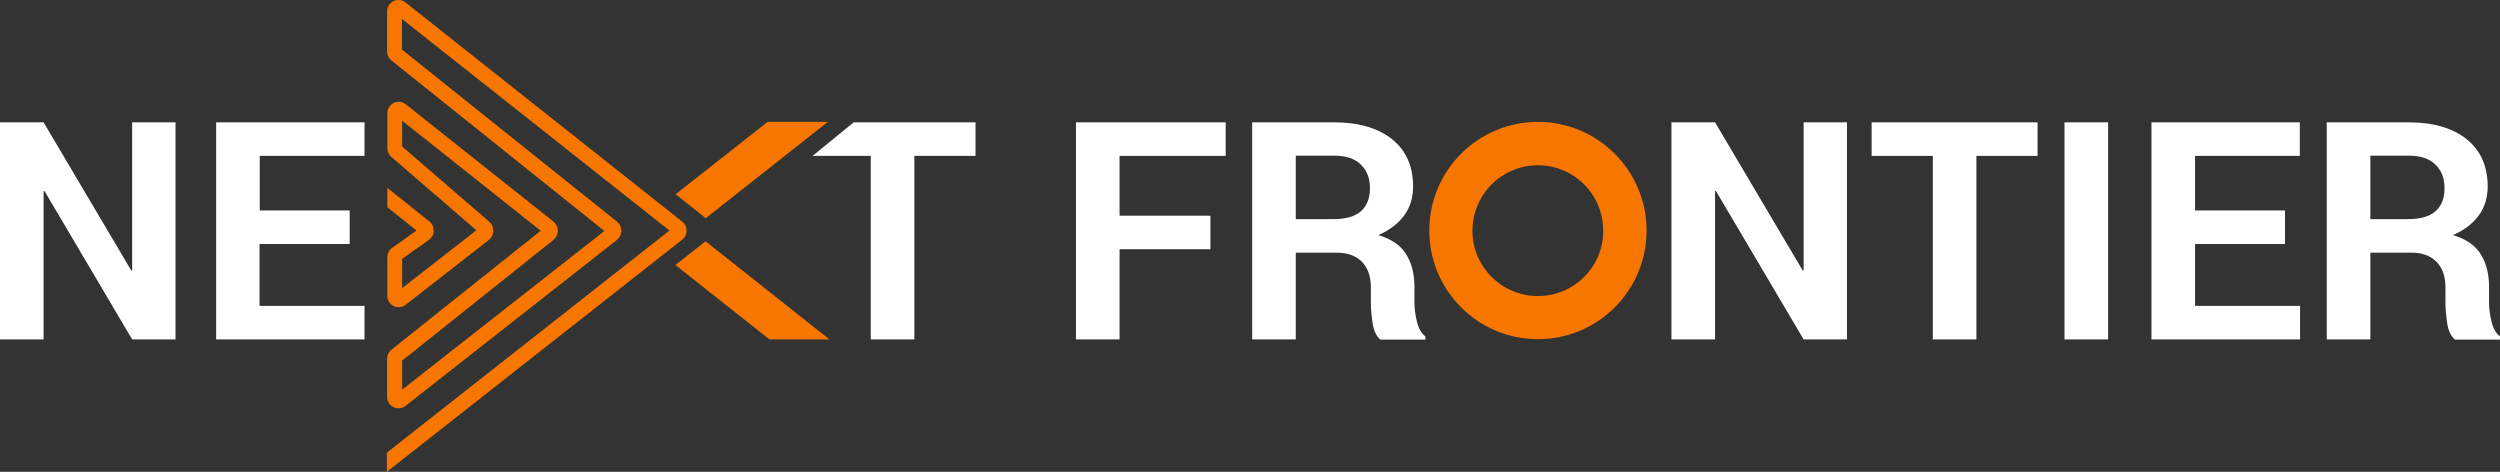 <?xml version="1.0" encoding="utf-8"?>
<!-- Generator: Adobe Illustrator 27.1.1, SVG Export Plug-In . SVG Version: 6.00 Build 0)  -->
<svg version="1.1" id="Layer_1" xmlns="http://www.w3.org/2000/svg" xmlns:xlink="http://www.w3.org/1999/xlink" x="0px" y="0px"
	 viewBox="0 0 1095.3 206.7" style="enable-background:new 0 0 1095.3 206.7;" xml:space="preserve">
<rect x="0" y="0" width="1095.3" height="206.7" fill="#333333" stroke="none"/>
<style type="text/css">
	.st0{fill:#F77600;}
	.st1{fill:#FFFFFF;}
</style>
<g>
	<g>
		<g>
			<path class="st0" d="M300.8,101c0,1.6-0.7,3-1.9,4L169.5,206.7v-8.4L293.3,101L176.1,8.3v13.4l94.2,75.4c1.2,1,1.9,2.4,1.9,4
				c0,1.5-0.7,3-1.9,4l-92.6,72.7c-1.5,1.2-3.6,1.4-5.3,0.6c-1.6-0.8-2.7-2.4-2.8-4.2c0-0.1,0-0.2,0-0.4v-16.6c0-0.1,0-0.3,0-0.4
				c0.1-1.4,0.8-2.7,1.9-3.6l65.4-52.1l-60.7-48.2v11.3l38.2,33c1.1,1,1.8,2.4,1.7,4c0,1.5-0.7,2.9-1.9,3.9l-36.4,28.4
				c-1.5,1.2-3.6,1.4-5.3,0.6c-1.6-0.8-2.7-2.4-2.8-4.2c0-0.1,0-0.2,0-0.4v-16.8c0-0.1,0-0.3,0-0.4c0.1-1.5,0.9-2.9,2.1-3.7
				l10.7-7.6l-12.8-10.2v-8.5L188.1,97c1.3,1,1.9,2.5,1.9,4.1c0,1.6-0.8,3.1-2.1,4l-11.7,8.3v12.8l32.5-25.3l-37.3-32.2
				c-1-0.9-1.6-2.1-1.7-3.5c0-0.1,0-0.2,0-0.4V49.7c0-0.1,0-0.2,0-0.4c0.1-1.8,1.2-3.4,2.8-4.2c1.8-0.9,3.8-0.6,5.3,0.6l64.7,51.4
				c1.2,1,1.9,2.4,1.9,4c0,1.5-0.7,3-1.9,4l-66.3,52.9v12.7l88.6-69.5l-93.3-74.7c-1.1-0.9-1.8-2.2-1.9-3.6c0-0.1,0-0.3,0-0.4V5.1
				c0-0.1,0-0.2,0-0.4c0.1-1.8,1.2-3.4,2.8-4.2c1.8-0.9,3.8-0.6,5.3,0.6l121.2,96C300.1,98,300.8,99.5,300.8,101z"/>
		</g>
		<polygon class="st0" points="363.4,148.7 309.1,105.7 295.9,116.1 337.1,148.7 		"/>
		<polygon class="st0" points="362.7,53.4 336.3,53.4 296,85.1 309.2,95.6 		"/>
	</g>
	<g>
		<g>
			<path class="st1" d="M76.9,148.7h-19l-38.4-65l-0.4,0.1v64.9H0V53.6h19.1l38.4,64.9l0.4-0.1V53.6h19V148.7z"/>
			<path class="st1" d="M153.1,106.9h-39.4V134h46v14.7H94.7V53.6h65v14.7h-45.9v23.9h39.4V106.9z"/>
			<path class="st1" d="M427.5,68.3h-26.9v80.4h-19.1V68.3H356l18-14.7h53.4V68.3z"/>
			<path class="st1" d="M530.3,109.2h-39.8v39.5h-19.1V53.6H537v14.7h-46.5v26.2h39.8V109.2z"/>
			<path class="st1" d="M567.7,110.7v38h-19.1V53.6h35.9c10.8,0,19.3,2.5,25.4,7.4c6.1,4.9,9.2,11.8,9.2,20.7
				c0,4.9-1.3,9.1-3.9,12.7c-2.6,3.5-6.3,6.4-11.3,8.6c5.6,1.7,9.7,4.4,12.1,8.3c2.5,3.9,3.7,8.7,3.7,14.4v7c0,2.7,0.4,5.4,1.1,8.3
				c0.7,2.9,1.9,5,3.7,6.4v1.4h-19.7c-1.7-1.4-2.9-3.7-3.4-7c-0.5-3.3-0.8-6.4-0.8-9.3v-6.7c0-4.7-1.3-8.4-3.9-11.1
				c-2.6-2.6-6.2-4-10.9-4H567.7z M567.7,96h16.5c5.4,0,9.3-1.1,12-3.4c2.6-2.3,4-5.6,4-10.1c0-4.4-1.3-7.8-4-10.4
				c-2.6-2.6-6.5-3.9-11.7-3.9h-16.8V96z"/>
			<path class="st1" d="M809.2,148.7h-19l-38.4-65l-0.4,0.1v64.9h-19.1V53.6h19.1l38.4,64.9l0.4-0.1V53.6h19V148.7z"/>
			<path class="st1" d="M892.8,68.3h-26.9v80.4h-19.1V68.3H820V53.6h72.7V68.3z"/>
			<path class="st1" d="M923.6,148.7h-19.1V53.6h19.1V148.7z"/>
			<path class="st1" d="M1001.1,106.9h-39.4V134h46v14.7h-65.1V53.6h65v14.7h-45.9v23.9h39.4V106.9z"/>
			<path class="st1" d="M1038.5,110.7v38h-19.1V53.6h35.9c10.8,0,19.3,2.5,25.4,7.4c6.1,4.9,9.2,11.8,9.2,20.7
				c0,4.9-1.3,9.1-3.9,12.7c-2.6,3.5-6.3,6.4-11.3,8.6c5.6,1.7,9.7,4.4,12.1,8.3c2.5,3.9,3.7,8.7,3.7,14.4v7c0,2.7,0.4,5.4,1.1,8.3
				c0.7,2.9,1.9,5,3.7,6.4v1.4h-19.7c-1.7-1.4-2.9-3.7-3.4-7c-0.5-3.3-0.8-6.4-0.8-9.3v-6.7c0-4.7-1.3-8.4-3.9-11.1
				c-2.6-2.6-6.2-4-10.9-4H1038.5z M1038.5,96h16.5c5.4,0,9.3-1.1,12-3.4c2.6-2.3,4-5.6,4-10.1c0-4.4-1.3-7.8-4-10.4
				c-2.6-2.6-6.5-3.9-11.7-3.9h-16.8V96z"/>
			<path class="st0" d="M673.8,53.4c-26.3,0-47.6,21.3-47.6,47.6c0,26.3,21.3,47.6,47.6,47.6c26.3,0,47.6-21.3,47.6-47.6
				C721.4,74.8,700.1,53.4,673.8,53.4z M673.8,129.7c-15.8,0-28.7-12.8-28.7-28.6c0-15.8,12.8-28.7,28.7-28.7
				c15.8,0,28.6,12.8,28.6,28.7C702.5,116.9,689.6,129.7,673.8,129.7z"/>
		</g>
	</g>
</g>
</svg>
